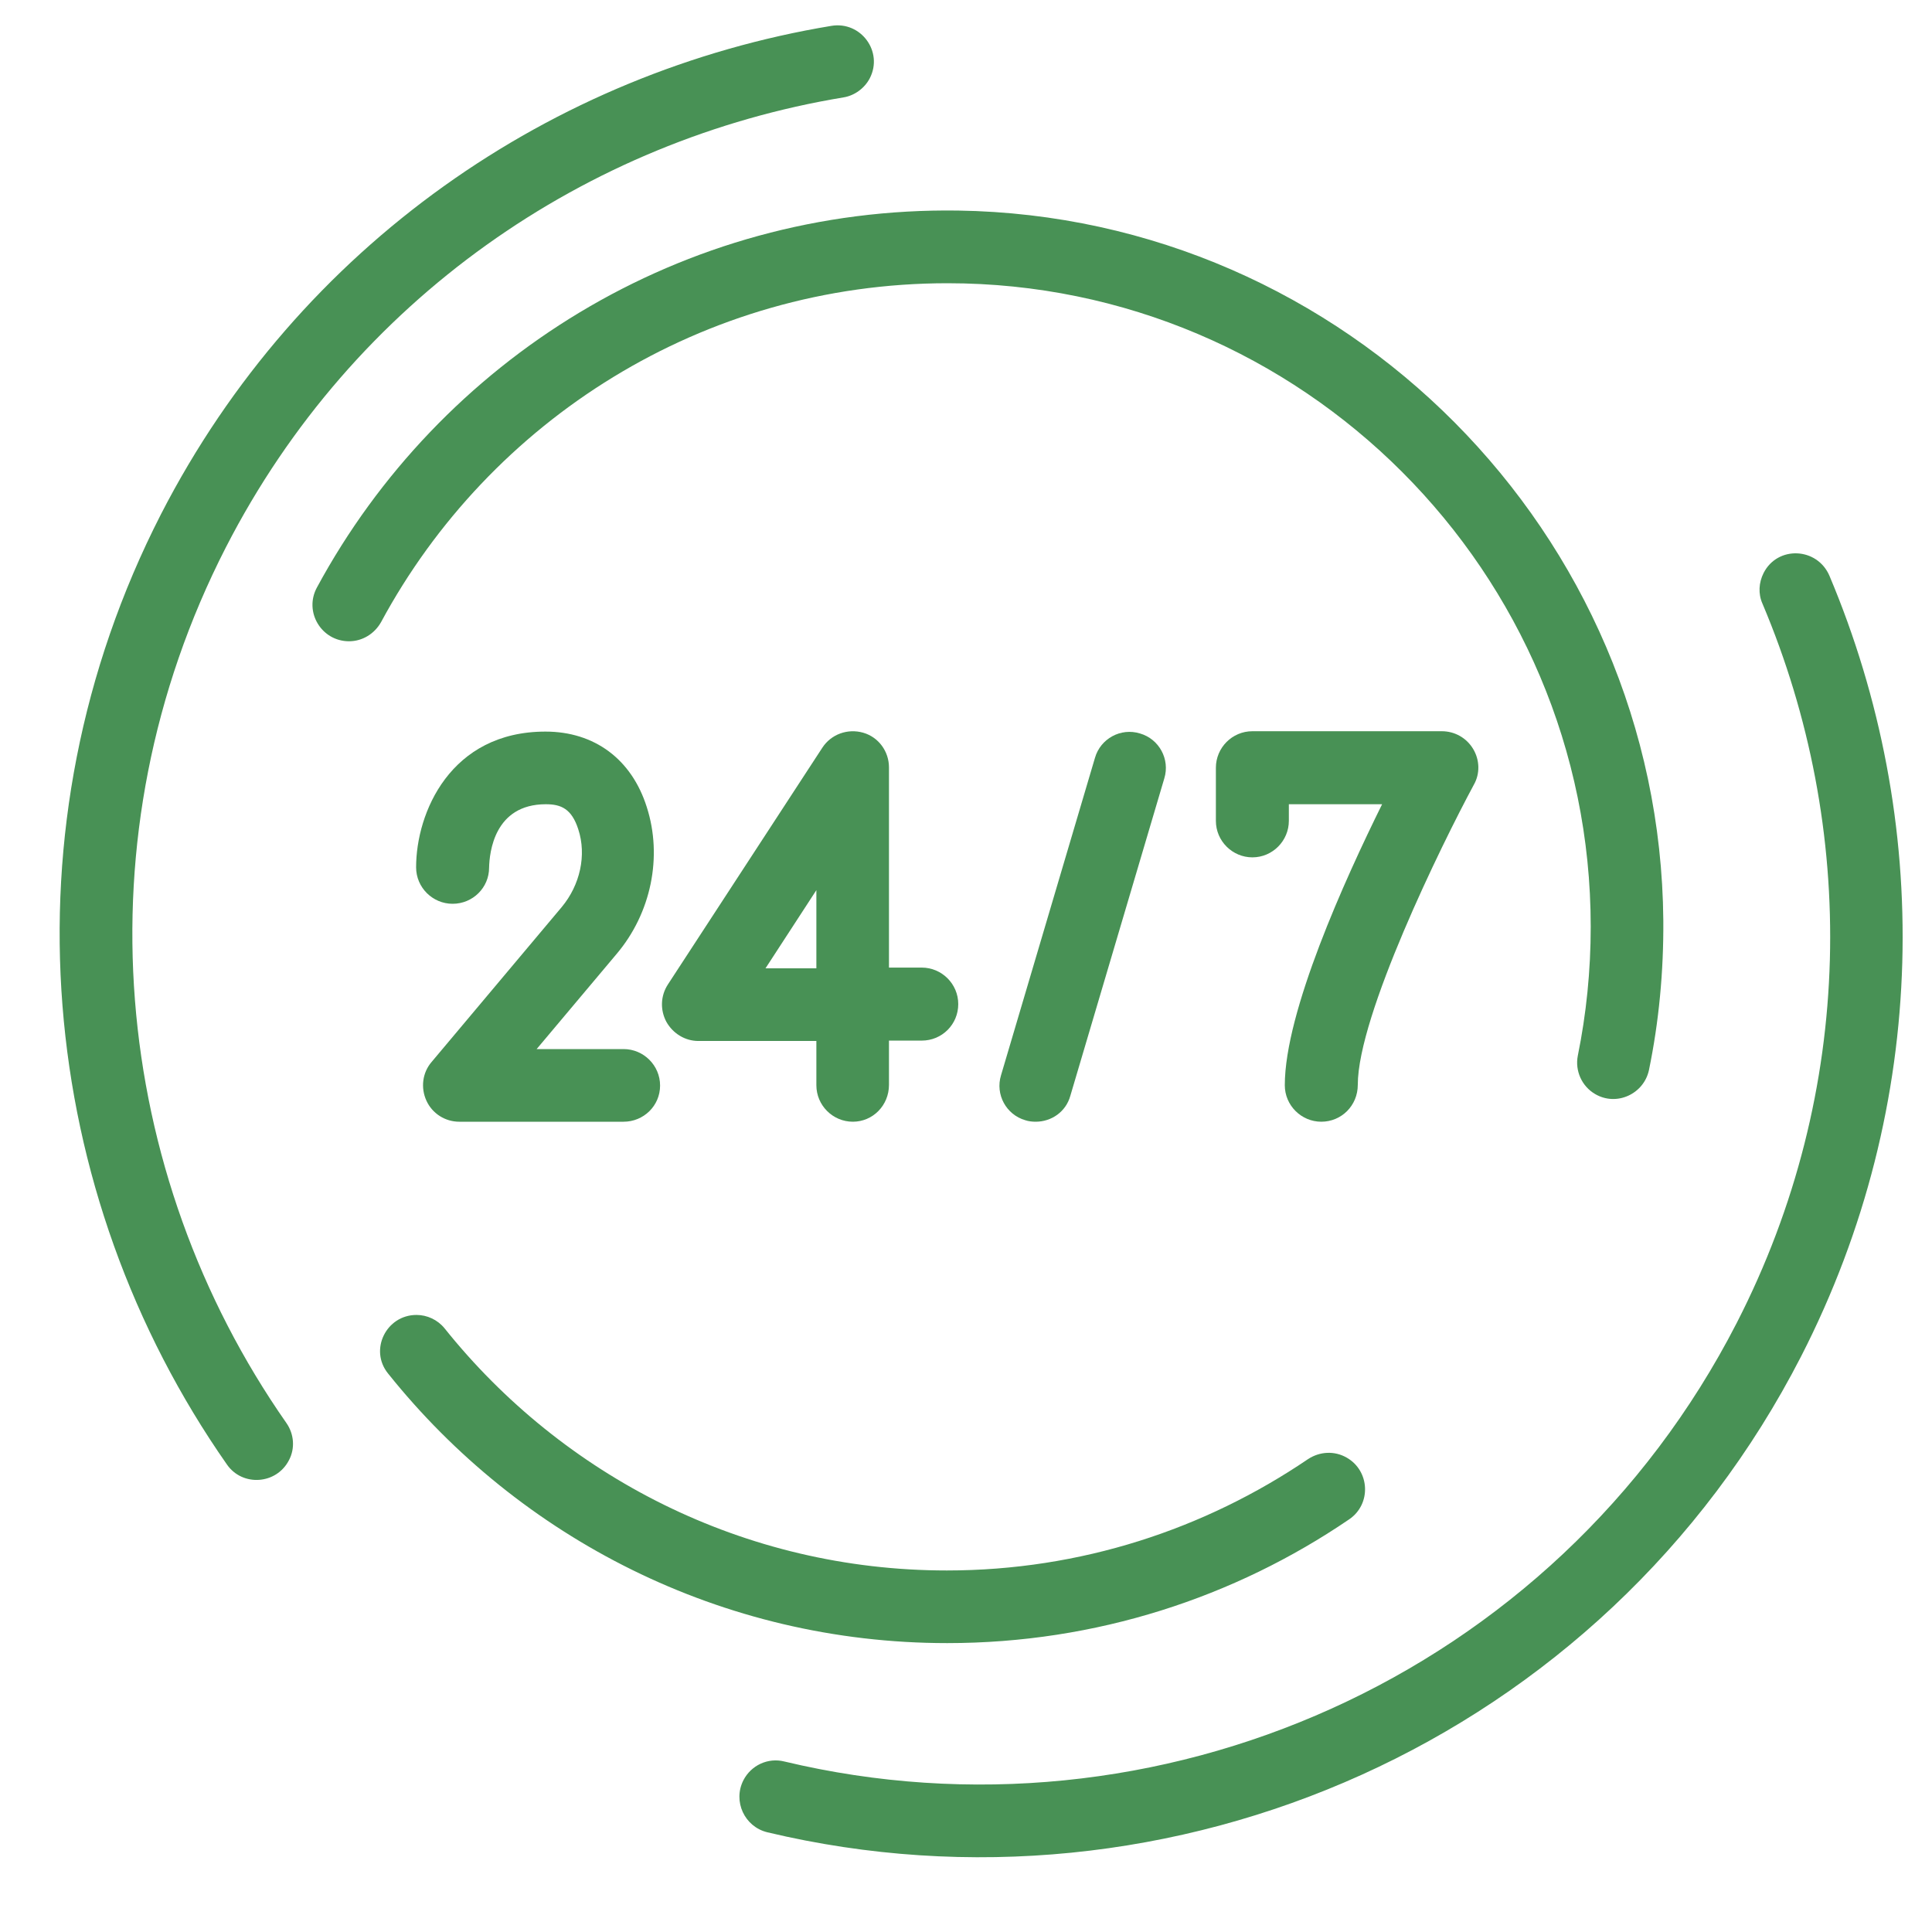 <?xml version="1.0" encoding="UTF-8"?> <svg xmlns="http://www.w3.org/2000/svg" width="85" height="85" viewBox="0 0 85 85" fill="none"><g opacity="0.8"><path d="M27.436 49.351H20.204C19.588 49.351 19.02 48.994 18.761 48.426C18.502 47.859 18.583 47.194 18.988 46.723L24.712 39.909C25.523 38.936 25.814 37.622 25.442 36.486C25.15 35.578 24.679 35.383 24.015 35.383C21.744 35.383 21.534 37.508 21.518 38.174C21.518 39.05 20.804 39.763 19.912 39.763C19.037 39.763 18.307 39.05 18.307 38.157C18.307 35.757 19.815 32.187 23.998 32.187C26.155 32.187 27.793 33.404 28.457 35.513C29.155 37.687 28.652 40.169 27.128 41.97L23.61 46.155H27.436C28.312 46.155 29.041 46.869 29.041 47.761C29.041 48.654 28.312 49.351 27.436 49.351Z" fill="#1A752A"></path><path d="M37.522 49.351C36.646 49.351 35.917 48.637 35.917 47.745V45.799H30.728C30.144 45.799 29.609 45.474 29.317 44.955C29.041 44.436 29.058 43.819 29.382 43.316L36.176 32.901C36.565 32.301 37.295 32.041 37.976 32.236C38.657 32.431 39.111 33.063 39.111 33.761V42.57H40.554C41.43 42.57 42.159 43.284 42.159 44.176C42.159 45.069 41.446 45.782 40.554 45.782H39.111V47.729C39.111 48.637 38.398 49.351 37.522 49.351ZM33.679 42.602H35.917V39.163L33.679 42.602Z" fill="#1A752A"></path><path d="M58.131 49.351C57.256 49.351 56.526 48.637 56.526 47.745C56.526 44.517 59.169 38.693 60.807 35.383H56.704V36.114C56.704 36.989 55.991 37.72 55.099 37.72C54.224 37.72 53.494 37.005 53.494 36.114V33.777C53.494 32.901 54.207 32.171 55.099 32.171H63.434C64.001 32.171 64.52 32.463 64.812 32.95C65.104 33.437 65.12 34.037 64.844 34.523C63.418 37.168 59.737 44.679 59.737 47.729C59.737 48.637 59.023 49.351 58.131 49.351Z" fill="#1A752A"></path><path d="M45.565 49.351C45.419 49.351 45.257 49.335 45.111 49.286C44.268 49.043 43.781 48.151 44.041 47.307L48.175 33.339C48.418 32.496 49.31 32.009 50.154 32.269C50.997 32.512 51.483 33.404 51.224 34.248L47.089 48.215C46.894 48.913 46.262 49.351 45.565 49.351Z" fill="#1A752A"></path><path d="M15.356 28.213C15.94 28.213 16.474 27.889 16.766 27.369C21.55 18.495 30.922 12.461 41.689 12.461C57.288 12.461 69.985 25.163 69.985 40.769C69.985 42.716 69.79 44.614 69.417 46.447C69.287 47.112 69.595 47.794 70.18 48.134C71.12 48.686 72.32 48.134 72.547 47.08C72.985 44.955 73.195 42.748 73.179 40.493C73.033 23.459 59.186 9.524 42.159 9.264C29.982 9.086 19.345 15.851 13.945 25.844C13.361 26.915 14.14 28.213 15.356 28.213Z" fill="#1A752A"></path><path d="M59.25 64.13C58.715 63.822 58.066 63.855 57.548 64.195C53.007 67.277 47.543 69.094 41.657 69.094C32.722 69.094 24.744 64.925 19.555 58.436C19.248 58.063 18.793 57.852 18.323 57.852C16.993 57.852 16.231 59.393 17.075 60.431C22.847 67.65 31.733 72.29 41.673 72.29C48.224 72.29 54.321 70.279 59.364 66.84C60.337 66.174 60.272 64.714 59.25 64.13Z" fill="#1A752A"></path><path d="M12.713 64.243C12.988 63.725 12.94 63.092 12.599 62.605C4.913 51.606 3.405 36.827 9.94 24.076C15.55 13.142 25.831 6.15 37.117 4.284C37.603 4.203 38.041 3.879 38.268 3.441C38.868 2.273 37.879 0.926 36.582 1.137C24.339 3.165 13.183 10.757 7.086 22.616C-1.90735e-06 36.454 1.638 52.498 9.988 64.438C10.67 65.412 12.161 65.314 12.713 64.243Z" fill="#1A752A"></path><path d="M77.59 25.212C77.379 25.634 77.347 26.12 77.541 26.558C81.708 36.405 81.66 47.972 76.406 58.209C68.396 73.815 50.851 81.407 34.506 77.498C33.793 77.319 33.047 77.66 32.706 78.325C32.236 79.25 32.755 80.369 33.76 80.613C51.516 84.847 70.552 76.622 79.244 59.669C84.935 48.556 85 36.032 80.492 25.341C79.957 24.076 78.206 23.995 77.59 25.212Z" fill="#1A752A"></path></g></svg> 